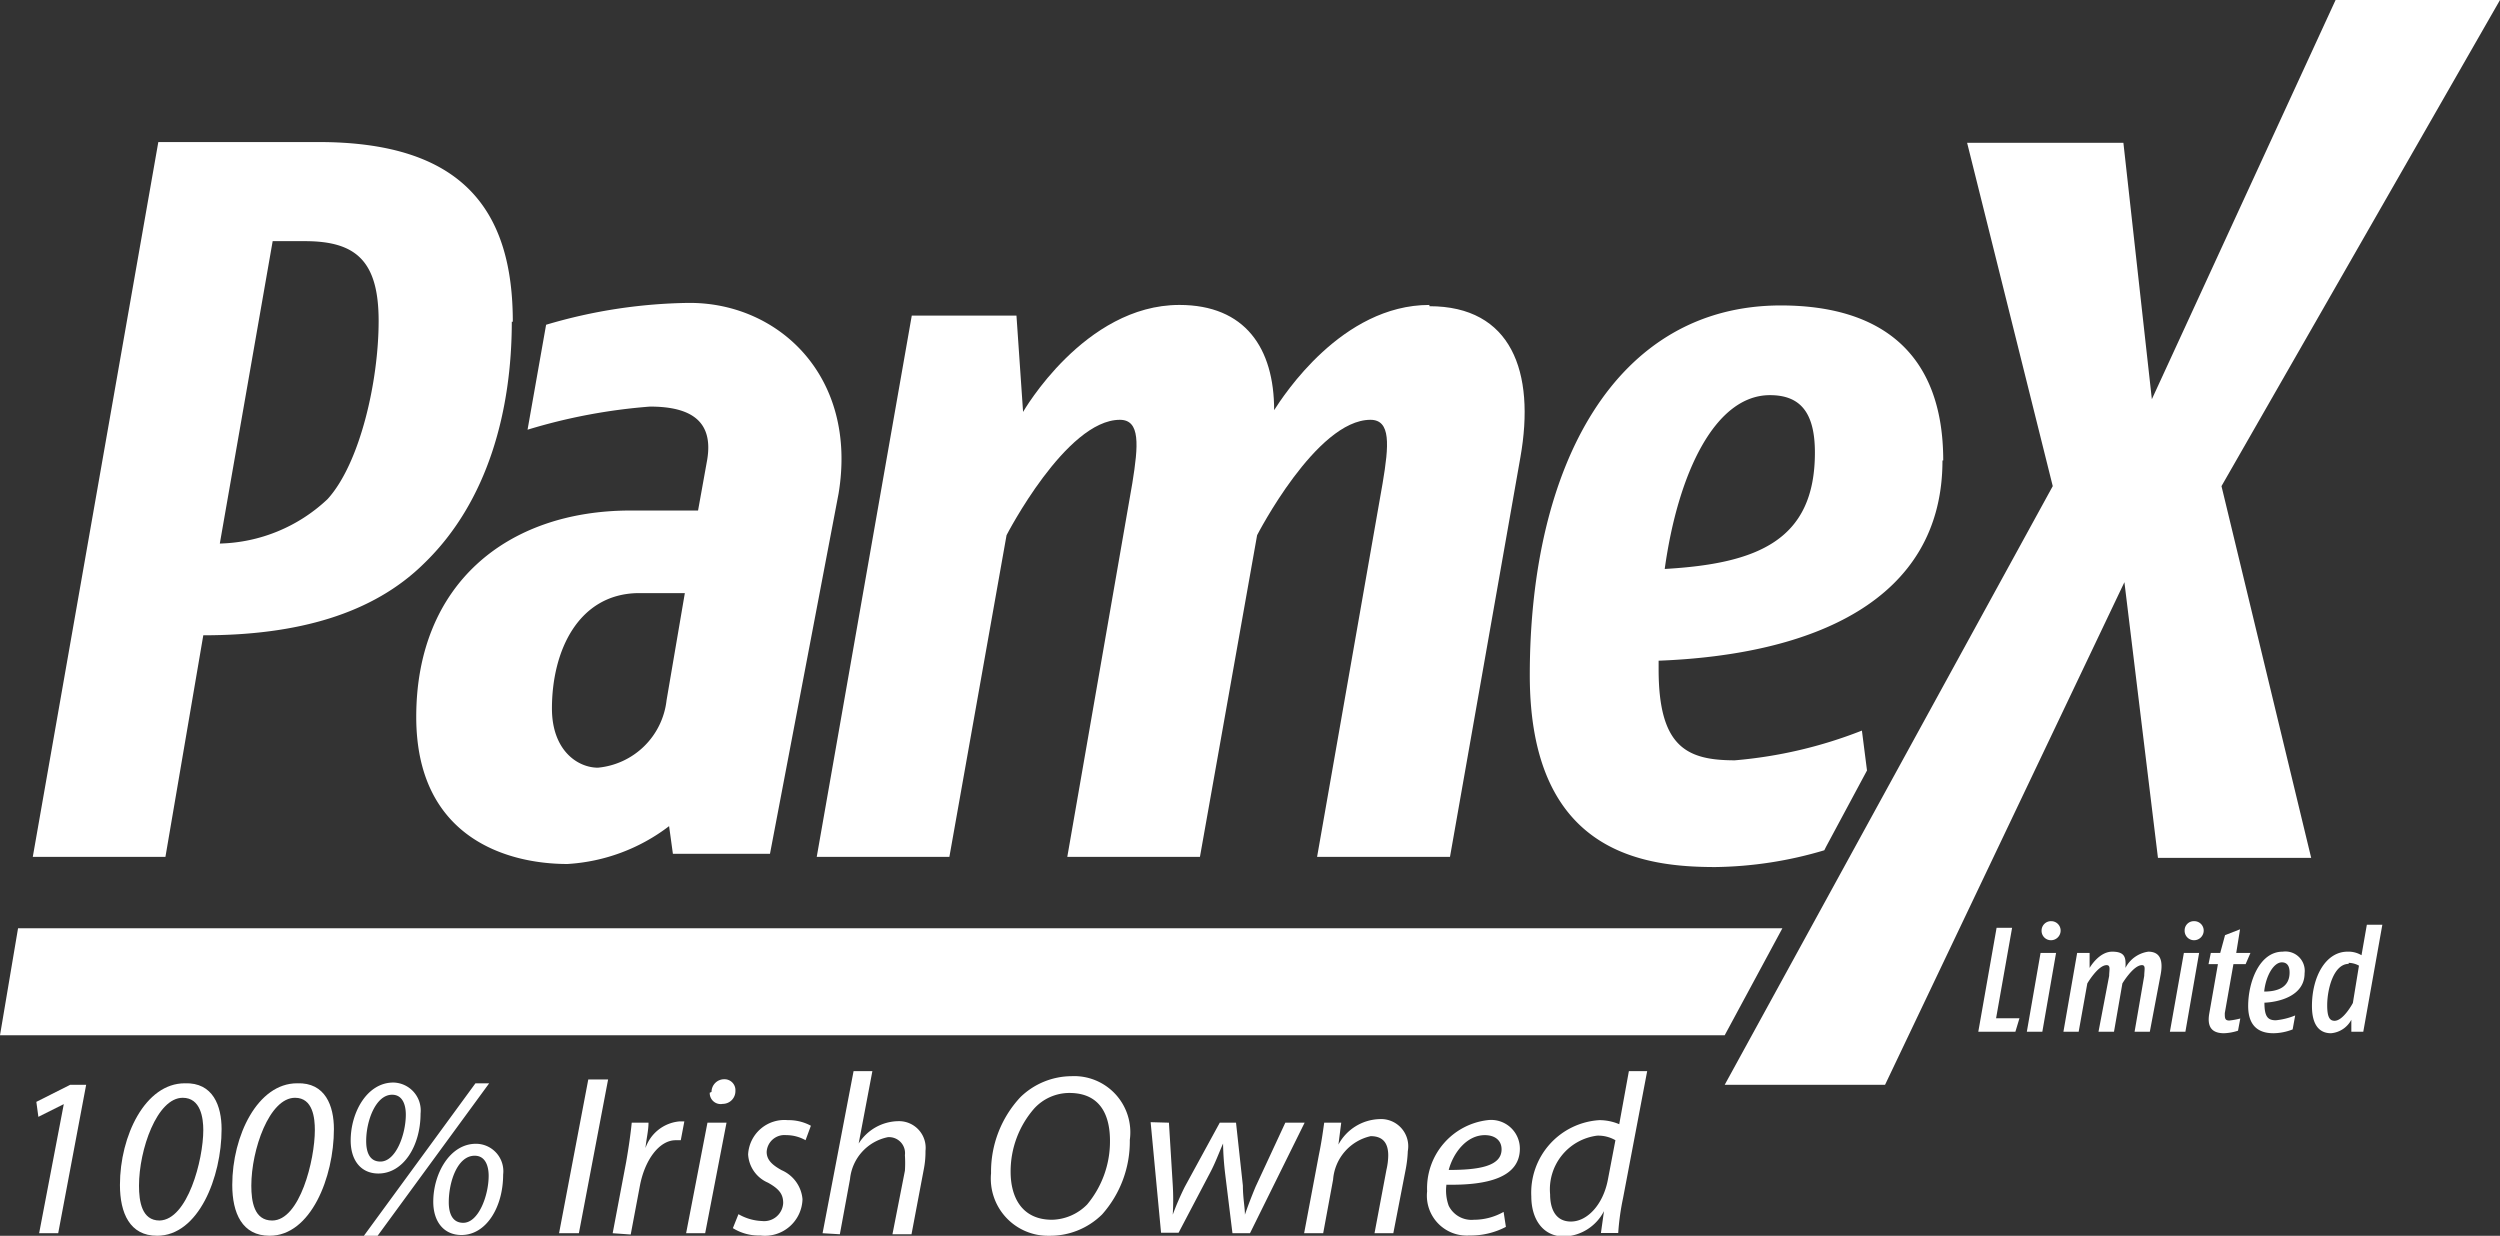 <svg xmlns="http://www.w3.org/2000/svg" viewBox="0 0 98.38 48.63"><rect x="0" y="0" width="98.38" height="48.63" fill="#333333" stroke="none"/><defs><style>.cls-1{fill:#fff;}</style></defs><g id="Layer_2" data-name="Layer 2"><g id="Layer_1-2" data-name="Layer 1"><path class="cls-1" d="M2.51,43.45h0l-1,.5-.08-.59,1.33-.67h.63l-1.1,5.84H1.54Z"></path><path class="cls-1" d="M8.72,44.43c0,1.9-.91,4.2-2.54,4.2-1.07,0-1.46-.89-1.46-2,0-1.94,1-4,2.55-4C8.39,42.59,8.72,43.53,8.72,44.43ZM5.47,46.66c0,.62.11,1.37.81,1.37C7.38,48,8,45.65,8,44.47,8,44,7.9,43.2,7.19,43.2,6.18,43.2,5.47,45.24,5.47,46.66Z"></path><path class="cls-1" d="M13.14,44.43c0,1.9-.91,4.2-2.53,4.2-1.08,0-1.47-.89-1.47-2,0-1.94,1-4,2.55-4C12.81,42.59,13.14,43.53,13.14,44.43ZM9.89,46.66c0,.62.11,1.37.82,1.37,1.09,0,1.68-2.38,1.68-3.56,0-.46-.07-1.27-.78-1.27C10.6,43.2,9.89,45.24,9.89,46.66Z"></path><path class="cls-1" d="M16.55,43.82c0,1.28-.68,2.36-1.66,2.36-.68,0-1.09-.51-1.09-1.3,0-1.1.64-2.28,1.68-2.28A1.1,1.1,0,0,1,16.55,43.82Zm-2.23,4.81,4.39-6h.54l-4.39,6Zm.09-3.73c0,.42.12.81.56.81.61,0,1-1.07,1-1.85,0-.35-.11-.78-.54-.78C14.79,43.08,14.41,44.1,14.41,44.9Zm5.39,1.32c0,1.29-.67,2.38-1.64,2.38-.7,0-1.11-.53-1.11-1.31,0-1.1.65-2.28,1.68-2.28A1.08,1.08,0,0,1,19.8,46.22Zm-2.14,1.09c0,.42.13.81.57.81.6,0,1-1.07,1-1.85,0-.35-.11-.79-.55-.79C18,45.48,17.66,46.51,17.66,47.31Z"></path><path class="cls-1" d="M23.93,42.48l-1.15,6.05H22l1.15-6.05Z"></path><path class="cls-1" d="M24.11,48.53l.53-2.8c.1-.57.18-1.14.22-1.55h.66c0,.31-.08.61-.12,1h0a1.56,1.56,0,0,1,1.33-1.05l.2,0-.14.74-.2,0c-.65,0-1.22.78-1.41,1.8l-.36,1.91Z"></path><path class="cls-1" d="M27,48.53l.84-4.35h.75l-.84,4.35Zm1-5.56a.5.5,0,0,1,.5-.5.43.43,0,0,1,.44.46.5.5,0,0,1-.5.51A.43.43,0,0,1,27.93,43Z"></path><path class="cls-1" d="M29.06,47.78a2,2,0,0,0,.93.27.75.75,0,0,0,.83-.71c0-.34-.15-.55-.6-.8a1.29,1.29,0,0,1-.78-1.11A1.43,1.43,0,0,1,31,44.08a1.83,1.83,0,0,1,.91.22l-.21.57a1.54,1.54,0,0,0-.76-.2.7.7,0,0,0-.77.66c0,.31.21.51.59.72a1.37,1.37,0,0,1,.82,1.14,1.48,1.48,0,0,1-1.66,1.43,1.94,1.94,0,0,1-1.08-.29Z"></path><path class="cls-1" d="M32.37,48.53l1.22-6.38h.74L33.79,45h0a1.88,1.88,0,0,1,1.56-.88,1.05,1.05,0,0,1,1.07,1.17,3.57,3.57,0,0,1-.07.74l-.48,2.54h-.75l.49-2.5a4.68,4.68,0,0,0,0-.61.63.63,0,0,0-.67-.71,1.87,1.87,0,0,0-1.49,1.65l-.4,2.17Z"></path><path class="cls-1" d="M44.46,44.86a4.32,4.32,0,0,1-1.09,2.93,2.91,2.91,0,0,1-2.08.84A2.25,2.25,0,0,1,39,46.17a4.3,4.3,0,0,1,1.16-3,2.91,2.91,0,0,1,2-.82A2.21,2.21,0,0,1,44.46,44.86ZM40.7,43.62a3.76,3.76,0,0,0-.93,2.49c0,1,.44,1.89,1.63,1.89a2,2,0,0,0,1.38-.6,3.87,3.87,0,0,0,.9-2.51c0-.86-.28-1.88-1.6-1.88A1.88,1.88,0,0,0,40.7,43.62Z"></path><path class="cls-1" d="M46,44.18l.15,2.45a9.63,9.63,0,0,1,0,1.17h0a11.15,11.15,0,0,1,.47-1.09L48,44.18h.64l.27,2.48c0,.48.08.85.08,1.14h0c.12-.35.25-.69.42-1.1l1.17-2.52h.76l-2.15,4.35h-.69l-.29-2.36A11.37,11.37,0,0,1,48.13,45h0c-.18.41-.3.75-.5,1.13l-1.25,2.38h-.69l-.41-4.35Z"></path><path class="cls-1" d="M51.32,48.53l.58-3.08c.1-.48.16-.91.21-1.27h.67l-.11.86h0a1.9,1.9,0,0,1,1.6-1A1.07,1.07,0,0,1,55.4,45.3a4.7,4.7,0,0,1-.08.7l-.49,2.53h-.74l.47-2.5a2.6,2.6,0,0,0,.07-.56c0-.44-.17-.76-.69-.76a1.9,1.9,0,0,0-1.48,1.71l-.39,2.11Z"></path><path class="cls-1" d="M59.26,48.28a3,3,0,0,1-1.44.34,1.57,1.57,0,0,1-1.66-1.74,2.7,2.7,0,0,1,2.38-2.8,1.13,1.13,0,0,1,1.27,1.12c0,1.14-1.28,1.45-2.89,1.42a1.76,1.76,0,0,0,.09.83A1,1,0,0,0,58,48a2.37,2.37,0,0,0,1.17-.31Zm-.83-3.61c-.71,0-1.24.69-1.42,1.37,1.17,0,2.08-.14,2.08-.81C59.09,44.87,58.82,44.67,58.43,44.67Z"></path><path class="cls-1" d="M64.82,42.15l-.95,5a9.79,9.79,0,0,0-.19,1.37H63l.12-.86h0a1.84,1.84,0,0,1-1.56,1c-.85,0-1.3-.69-1.3-1.58a2.86,2.86,0,0,1,2.68-3,2,2,0,0,1,.78.16l.38-2.09Zm-1.25,2.72a1.35,1.35,0,0,0-.72-.18A2.13,2.13,0,0,0,61,47c0,.52.18,1.07.82,1.07s1.26-.66,1.45-1.63Z"></path><polygon class="cls-1" points="0.71 36.53 0 40.74 67.87 40.74 70.14 36.53 0.71 36.53"></polygon><polygon class="cls-1" points="79.31 40.6 77.85 40.6 78.57 36.51 79.18 36.51 78.55 40.07 79.47 40.07 79.31 40.6"></polygon><path class="cls-1" d="M80.37,40.6h-.61l.54-3.1h.61ZM80.72,37a.37.37,0,0,1-.38-.38.37.37,0,0,1,.38-.37.37.37,0,0,1,.37.37.38.38,0,0,1-.37.38"></path><path class="cls-1" d="M84.6,40.6H84l.38-2.2c0-.22.07-.42-.09-.42-.34,0-.77.72-.77.72l-.33,1.9h-.61L83,38.4c0-.22.07-.42-.1-.42-.34,0-.76.72-.76.72l-.34,1.9h-.6l.54-3.1h.49v.59s.36-.64.89-.64.54.26.52.64a1.2,1.2,0,0,1,.9-.64c.49,0,.58.38.49.88Z"></path><path class="cls-1" d="M86,40.6h-.61l.55-3.1h.6ZM86.34,37a.37.37,0,0,1-.37-.38.36.36,0,0,1,.37-.37.37.37,0,0,1,.38.37.38.38,0,0,1-.38.38"></path><path class="cls-1" d="M88.37,37.94h-.48l-.34,1.93c0,.19,0,.29.18.29a3.06,3.06,0,0,0,.43-.08l-.09.48a2,2,0,0,1-.55.1c-.5,0-.67-.27-.58-.78l.34-1.94h-.37L87,37.5h.37l.19-.7.59-.23L88,37.5h.56Z"></path><path class="cls-1" d="M89.11,39.46c0,.56.14.69.45.69a2.71,2.71,0,0,0,.76-.19l-.1.55a2.14,2.14,0,0,1-.75.15c-.41,0-1-.13-1-1.07s.44-2.14,1.36-2.14a.76.76,0,0,1,.86.85c0,.89-1,1.14-1.62,1.16m.73-1.59c-.34,0-.64.56-.7,1.15.54,0,1-.17,1-.75,0-.26-.1-.4-.31-.4"></path><path class="cls-1" d="M93,40.6h-.47v-.47a1,1,0,0,1-.8.53c-.29,0-.75-.13-.75-1.07,0-1.15.54-2.14,1.4-2.14a1,1,0,0,1,.55.14l.21-1.2h.61Zm-.57-2.67c-.6,0-.85,1-.85,1.63,0,.47.1.61.29.61.35,0,.72-.7.72-.7L92.83,38a.87.87,0,0,0-.41-.11"></path><polygon class="cls-1" points="87.42 19.13 90.95 33.76 84.92 33.76 83.6 22.91 74.18 42.69 67.87 42.69 80.78 19.13 77.41 5.62 83.56 5.62 84.68 15.71 91.91 0 98.38 0 87.42 19.13"></polygon><path class="cls-1" d="M76.47,18.12c0-4.26-2.49-6.1-6.39-6.1-6.5,0-9.88,6.27-9.88,14.55,0,7,4.46,7.55,7.31,7.55a15.58,15.58,0,0,0,4.28-.66l.07-.14,1.61-3-.2-1.57a17.69,17.69,0,0,1-5,1.17c-1.89,0-3-.52-3-3.58V26c6-.23,11.17-2.32,11.17-7.88m-6.79-2.57c1.17,0,1.77.65,1.77,2.26,0,3.45-2.25,4.37-5.91,4.58.53-3.82,2-6.84,4.14-6.84"></path><path class="cls-1" d="M56.25,12c-3.45,0-5.75,3.58-6.11,4.14C50.14,13.7,49,12,46.41,12c-3.74,0-6.15,4.21-6.15,4.21L40,12.42H35.88l-3.74,21.3h5.22l2.25-12.66s2.34-4.54,4.46-4.54c.81,0,.73,1,.49,2.49L42,33.72h5.22l2.25-12.66s2.33-4.54,4.46-4.54c.81,0,.73,1,.48,2.49L51.83,33.72h5.23L59.83,18c.6-3.38-.36-5.95-3.58-5.95"></path><path class="cls-1" d="M27.11,11.92a20.5,20.5,0,0,0-5.62.86l-.73,4.13A22.29,22.29,0,0,1,25.58,16c1.7,0,2.49.64,2.25,2.09l-.36,2H24.82c-4.9,0-8.44,2.93-8.44,8.12C16.38,33,20,34,22.33,34a7.29,7.29,0,0,0,4-1.49l.15,1.09h3.82L33,19.42c.76-4.62-2.37-7.5-5.85-7.5m-.92,15.64a3,3,0,0,1-2.7,2.65c-.8,0-1.81-.68-1.81-2.33,0-2.29,1.05-4.5,3.38-4.54l1.85,0Z"></path><path class="cls-1" d="M20.18,12.66c0-4.42-2-7.07-7.64-7.07H6.23L1.29,33.72H6.51L8,25c3.7,0,6.67-.84,8.68-2.82,2.54-2.45,3.46-6.06,3.46-9.52m-7.27,7a6.4,6.4,0,0,1-4.22,1.73l2.08-11.9H12c2,0,2.9.77,2.9,3.14s-.73,5.59-2,7"></path></g></g></svg>